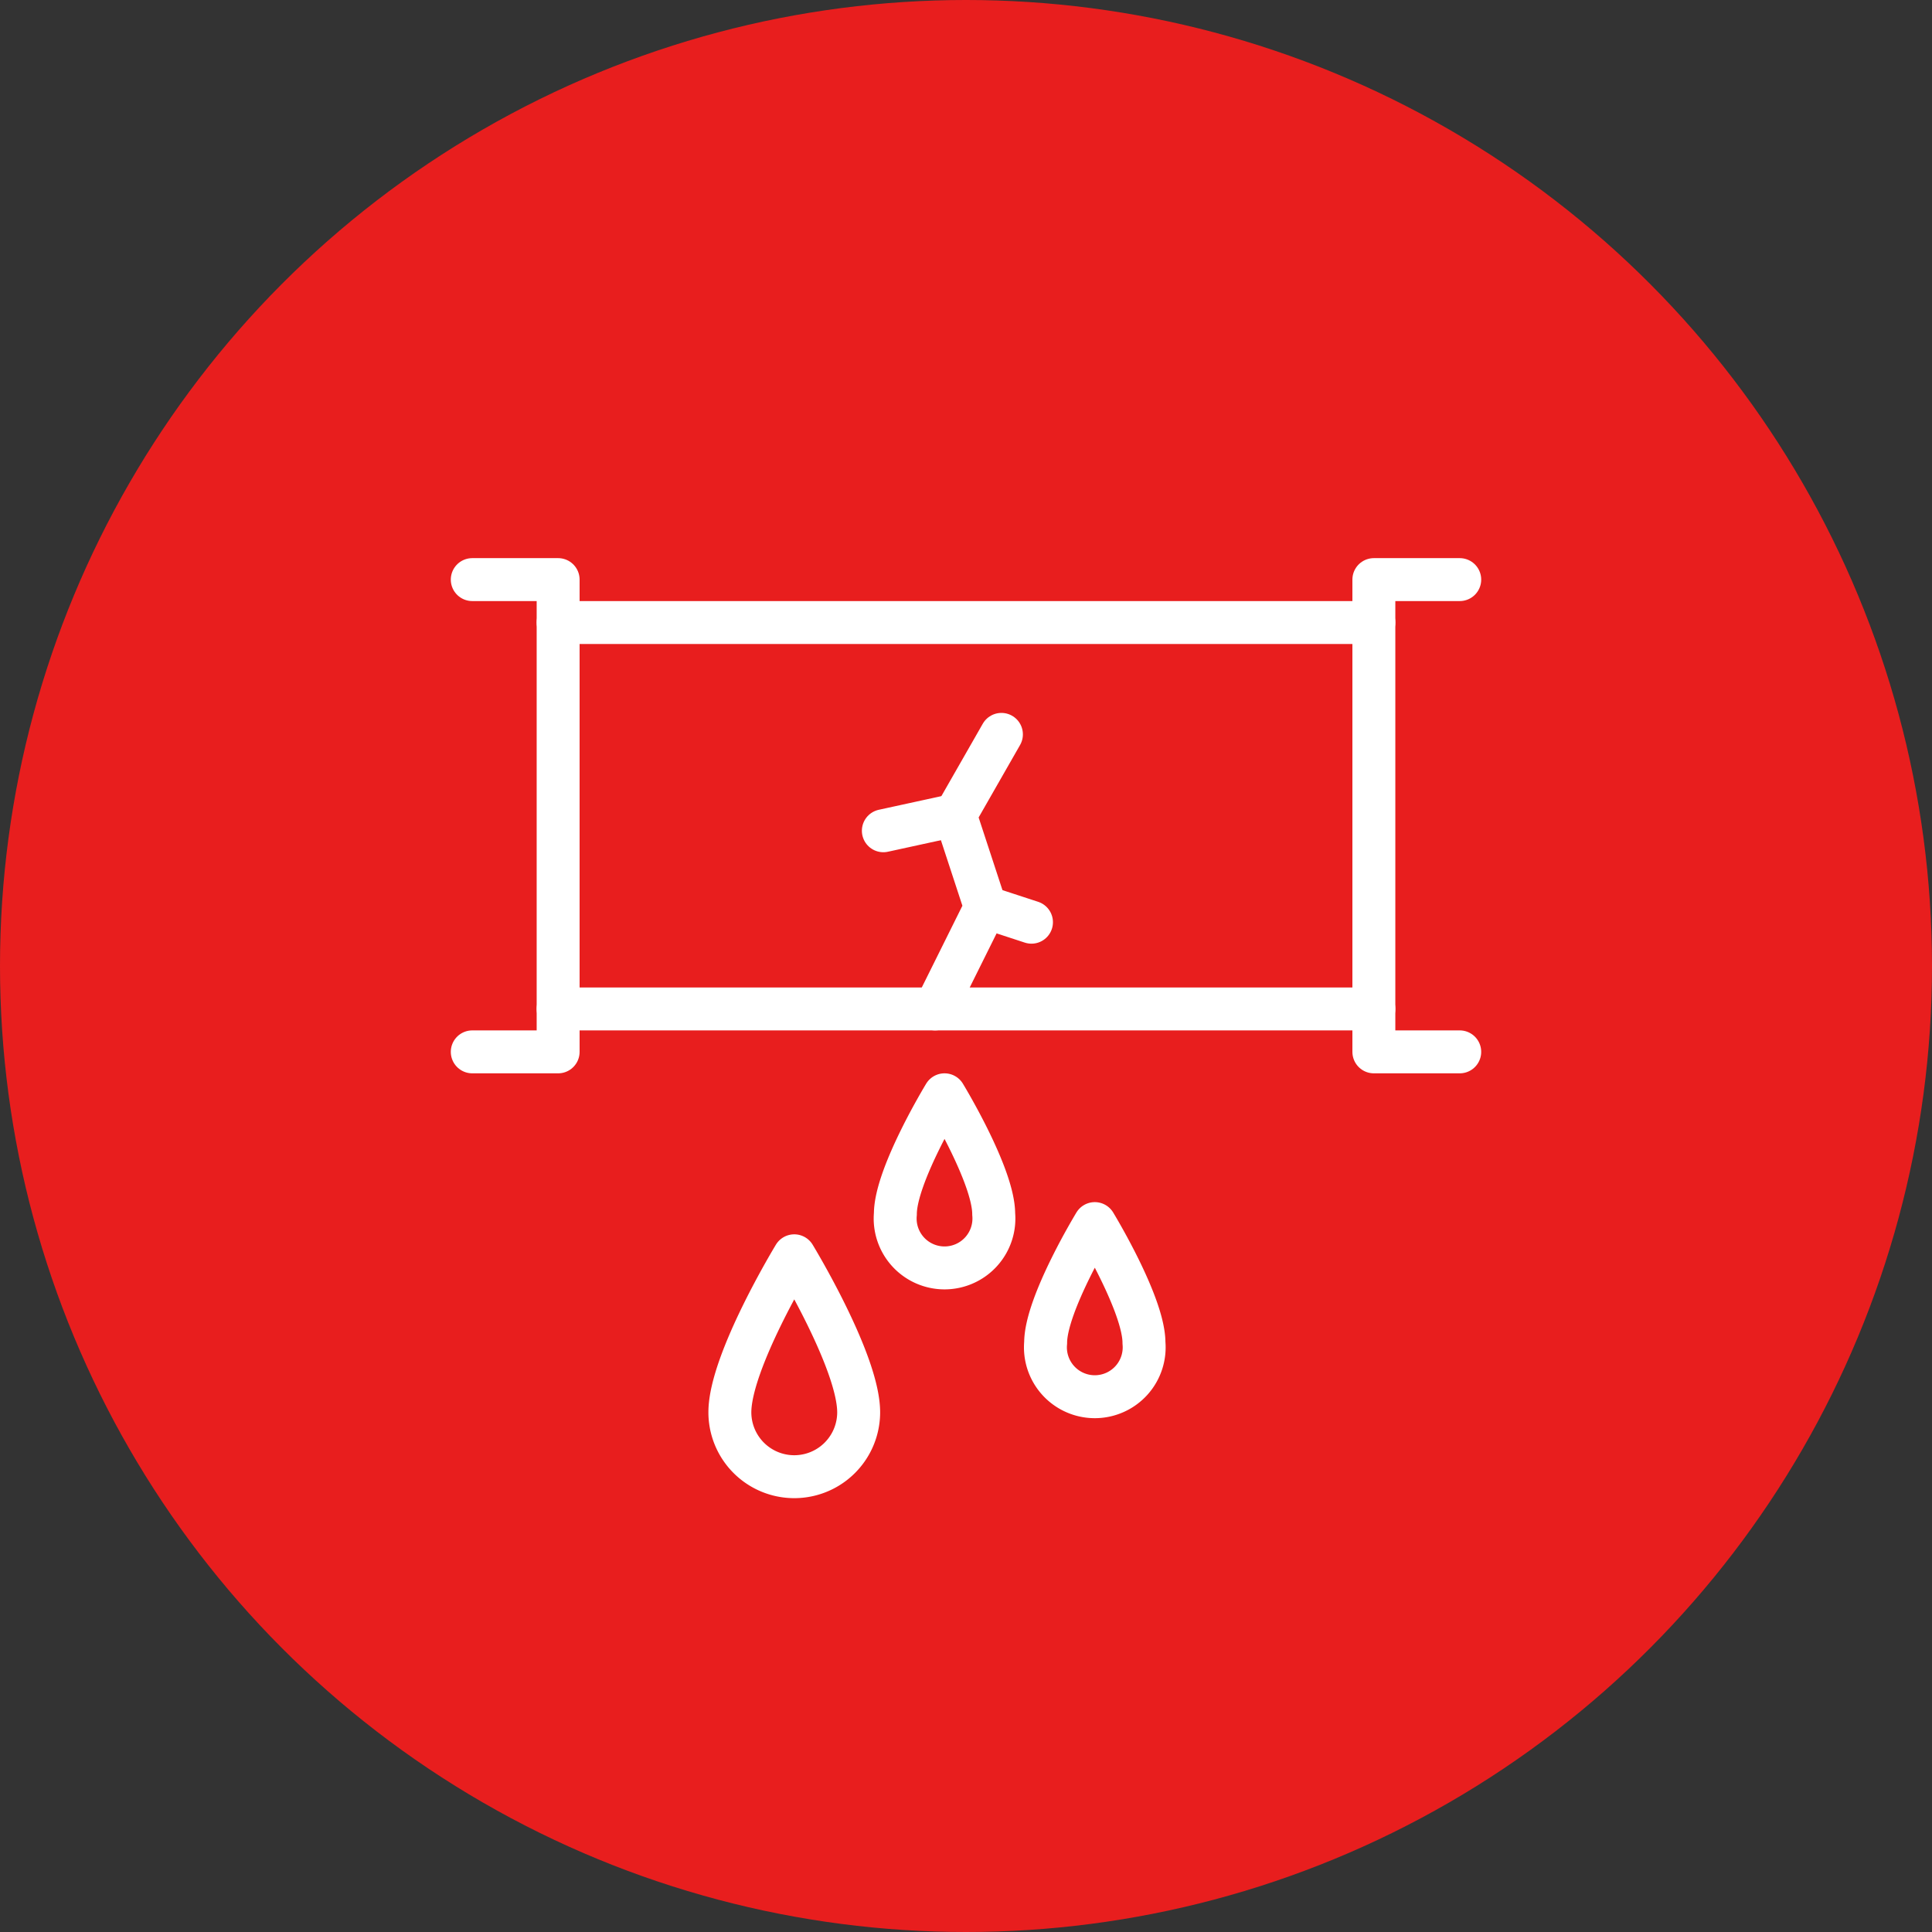 <svg id="Plumber_related_icons" data-name="Plumber related icons" xmlns="http://www.w3.org/2000/svg" viewBox="0 0 90 90"><rect x="0" y="0" width="90" height="90" fill="#333333" stroke="none"/><defs><style>.cls-1{fill:#e81e1e;}.cls-2{fill:none;stroke:#fff;stroke-linecap:round;stroke-linejoin:round;stroke-width:2px;}</style></defs><title>icon</title><circle class="cls-1" cx="45" cy="45" r="45"/><line class="cls-2" x1="26" y1="29" x2="64" y2="29"/><line class="cls-2" x1="64" y1="47" x2="26" y2="47"/><polyline class="cls-2" points="22 27 26 27 26 49 22 49"/><polyline class="cls-2" points="68 27 64 27 64 49 68 49"/><polyline class="cls-2" points="46.65 34.21 44.5 37.97 45.91 42.27 43.56 47"/><line class="cls-2" x1="44.5" y1="37.97" x2="41.15" y2="38.7"/><line class="cls-2" x1="45.91" y1="42.26" x2="48.05" y2="42.96"/><path class="cls-2" d="M37,58.5s-3,4.93-3,7.29a3,3,0,1,0,6,0C40,63.43,37,58.5,37,58.5Z"/><path class="cls-2" d="M44,51s-2.29,3.76-2.29,5.55a2.3,2.3,0,1,0,4.58,0C46.29,54.76,44,51,44,51Z"/><path class="cls-2" d="M51,57s-2.29,3.76-2.29,5.55a2.3,2.3,0,1,0,4.58,0C53.29,60.76,51,57,51,57Z"/></svg>